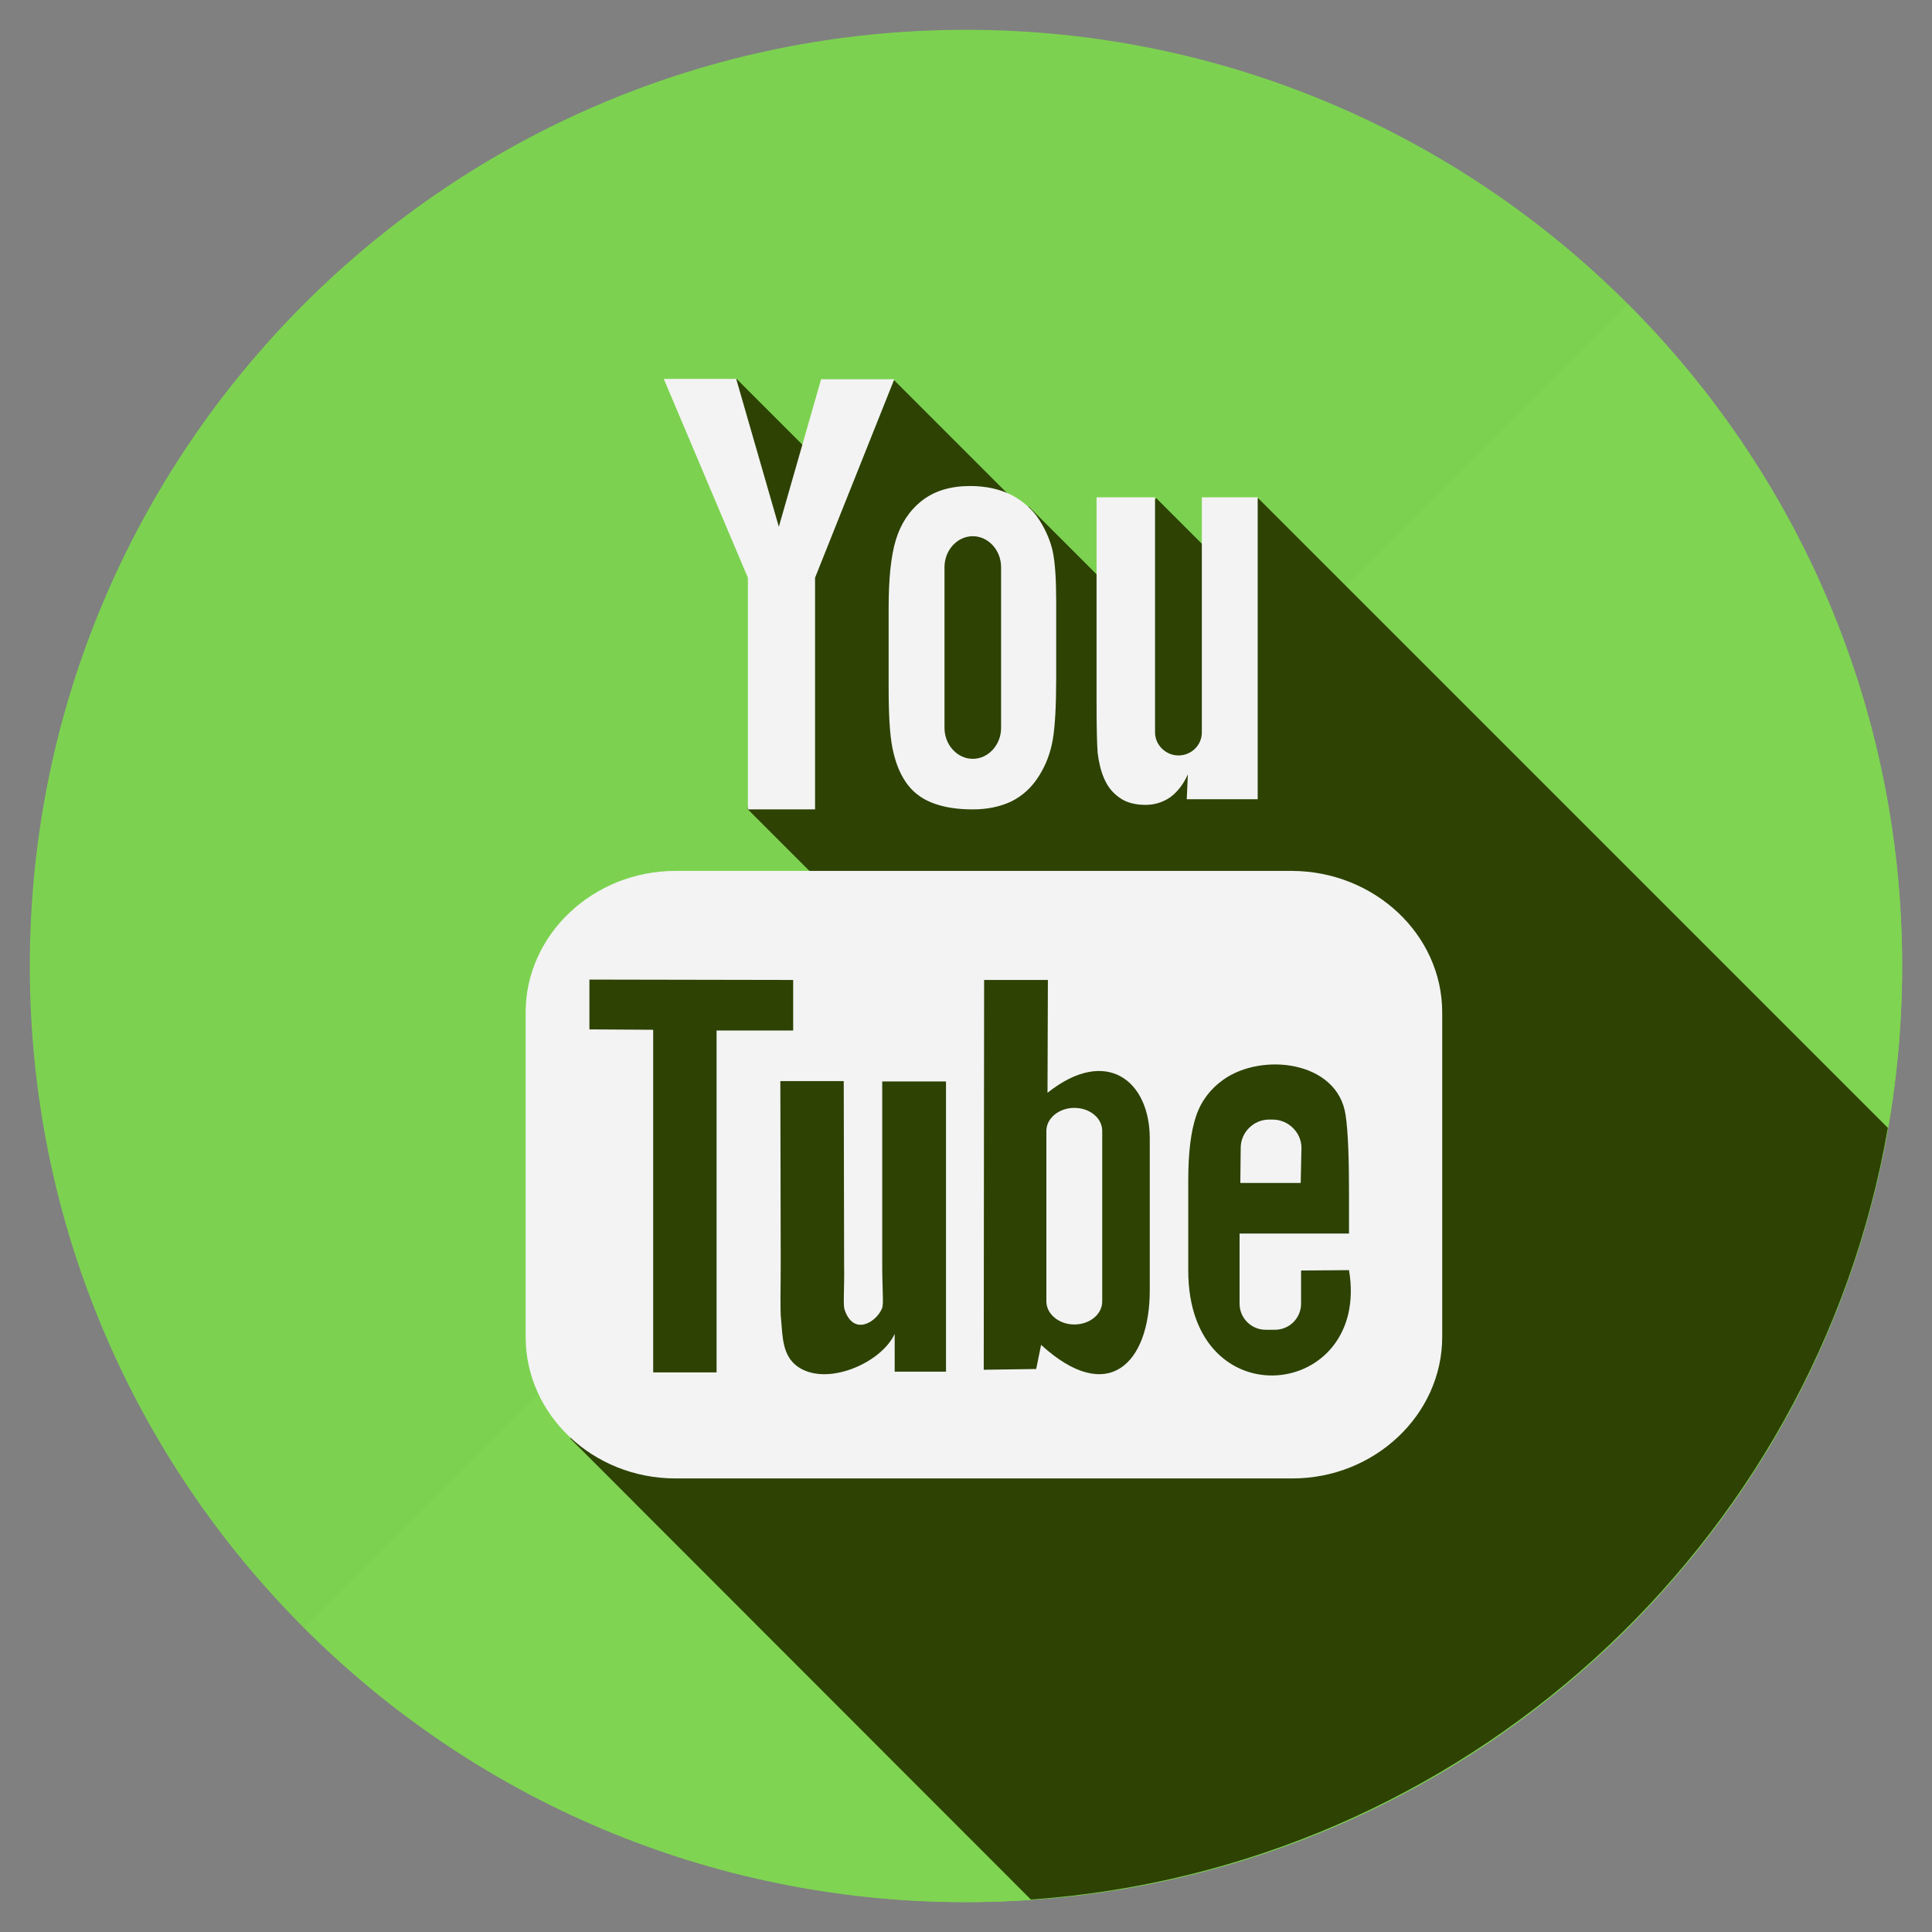 <svg id="SvgjsSvg1201" width="288" height="288" xmlns="http://www.w3.org/2000/svg" version="1.1" xmlns:xlink="http://www.w3.org/1999/xlink" xmlns:svgjs="http://svgjs.com/svgjs"><rect width="100%" height="100%" fill="#808080" stroke="none"/><defs id="SvgjsDefs1202"></defs><g id="SvgjsG1203"><svg xmlns="http://www.w3.org/2000/svg" viewBox="0 0 512 512" width="288" height="288"><path fill="#7cd250" d="M7.9 256C7.9 119 119 7.9 256 7.9S504.1 119 504.1 256 393 504.1 256 504.1 7.9 393 7.9 256z" class="colorD42428 svgShape"></path><path fill="#7fd452" d="M431.4 80.6c96.9 96.9 96.9 254 0 350.8-96.9 96.9-254 96.9-350.8 0L431.4 80.6z" class="colorCC202D svgShape"></path><path fill="#2d4203" d="M500.3 298.9 333.4 132l-13.5 13.5-13.5-13.5-14.8 14.8 9.9 9.9-3.2 3.2-25.7-25.7-1.1 1.1-34.6-34.6-14.8 14.8 4 4-5.9 5.9-25-25-10.4 10.4 24.3 58.6-11 45 30 30-75.8 5.3-1.1 131.6 122 122.1c114.4-8.1 207.8-93.6 227.1-204.5z" class="colorBA202E svgShape"></path><path fill="#f3f3f3" d="M344.7 313.5h-16l.1-9.3c0-4.1 3.4-7.5 7.5-7.5h1c4.1 0 7.6 3.4 7.6 7.5l-.2 9.3zm-60-19.9c-4 0-7.4 2.7-7.4 6.1v45.2c0 3.3 3.3 6.1 7.4 6.1 4.1 0 7.4-2.7 7.4-6.1v-45.2c0-3.4-3.3-6.1-7.4-6.1zm97.5-25.3v86c0 20.6-17.9 37.5-39.7 37.5H179c-21.9 0-39.7-16.9-39.7-37.5v-86c0-20.6 17.9-37.5 39.7-37.5h163.4c21.9.1 39.8 16.9 39.8 37.5zm-192.3 95.3v-90.5h20.3v-13.4l-54-.1v13.2l16.9.1v90.8h16.8zm60.8-77h-16.9v48.3c0 7 .4 10.5 0 11.7-1.4 3.7-7.6 7.7-10 .4-.4-1.3 0-5.2-.1-11.8l-.1-48.7h-16.8l.1 47.9c0 7.3-.2 12.8.1 15.3.4 4.4.3 9.5 4.3 12.4 7.6 5.5 22.2-.8 25.8-8.6v10h13.6v-76.9zm54 55.3v-40.2c0-15.3-11.5-24.5-27.1-12.1l.1-29.9h-16.9l-.1 103.3 13.9-.2 1.3-6.4c17.7 16.2 28.8 5 28.8-14.5zm52.8-5.3-12.7.1v8.8c0 3.8-3.1 6.9-6.9 6.9h-2.5c-3.8 0-6.9-3.1-6.9-6.9v-18.6h29V316c0-8-.2-15.9-.9-20.5-2.1-14.4-22.3-16.7-32.5-9.3-3.2 2.3-5.7 5.4-7.1 9.5-1.4 4.1-2.1 9.8-2.1 17v24c0 39.9 48.4 34.2 42.6-.1zm-64.9-130.3c.9 2.1 2.2 3.8 4.1 5.1 1.8 1.3 4.1 1.9 6.9 1.9 2.4 0 4.6-.7 6.5-2 1.9-1.4 3.5-3.4 4.7-6.1l-.3 6.6h18.8v-80h-14.8v62.3c0 3.4-2.8 6.1-6.2 6.1-3.4 0-6.2-2.8-6.2-6.1v-62.3h-15.5v54c0 6.9.1 11.5.3 13.8.3 2.4.8 4.6 1.7 6.7zm-57.1-45.2c0-7.7.6-13.7 1.9-18 1.3-4.3 3.6-7.8 6.9-10.4 3.3-2.6 7.6-3.9 12.8-3.9 4.4 0 8.1.9 11.2 2.5 3.1 1.7 5.5 3.9 7.2 6.6 1.7 2.7 2.9 5.5 3.5 8.3.6 2.9.9 7.2.9 13.1v20.3c0 7.4-.3 12.9-.9 16.4-.6 3.5-1.8 6.7-3.7 9.7-1.9 3-4.3 5.2-7.3 6.7-3 1.4-6.4 2.1-10.2 2.1-4.3 0-7.9-.6-10.9-1.8-3-1.2-5.3-3.1-6.9-5.5-1.7-2.5-2.8-5.5-3.5-9-.7-3.5-1-8.8-1-15.8v-21.3zm14.8 31.8c0 4.5 3.4 8.2 7.5 8.2s7.5-3.7 7.5-8.2v-42.6c0-4.5-3.4-8.2-7.5-8.2s-7.5 3.7-7.5 8.2v42.6zm-52.1 21.6H216v-61.4l21-52.6h-19.4l-11.2 39.1-11.3-39.2h-19.2l22.3 52.7v61.4z" class="colorFFF svgShape"></path></svg></g></svg>